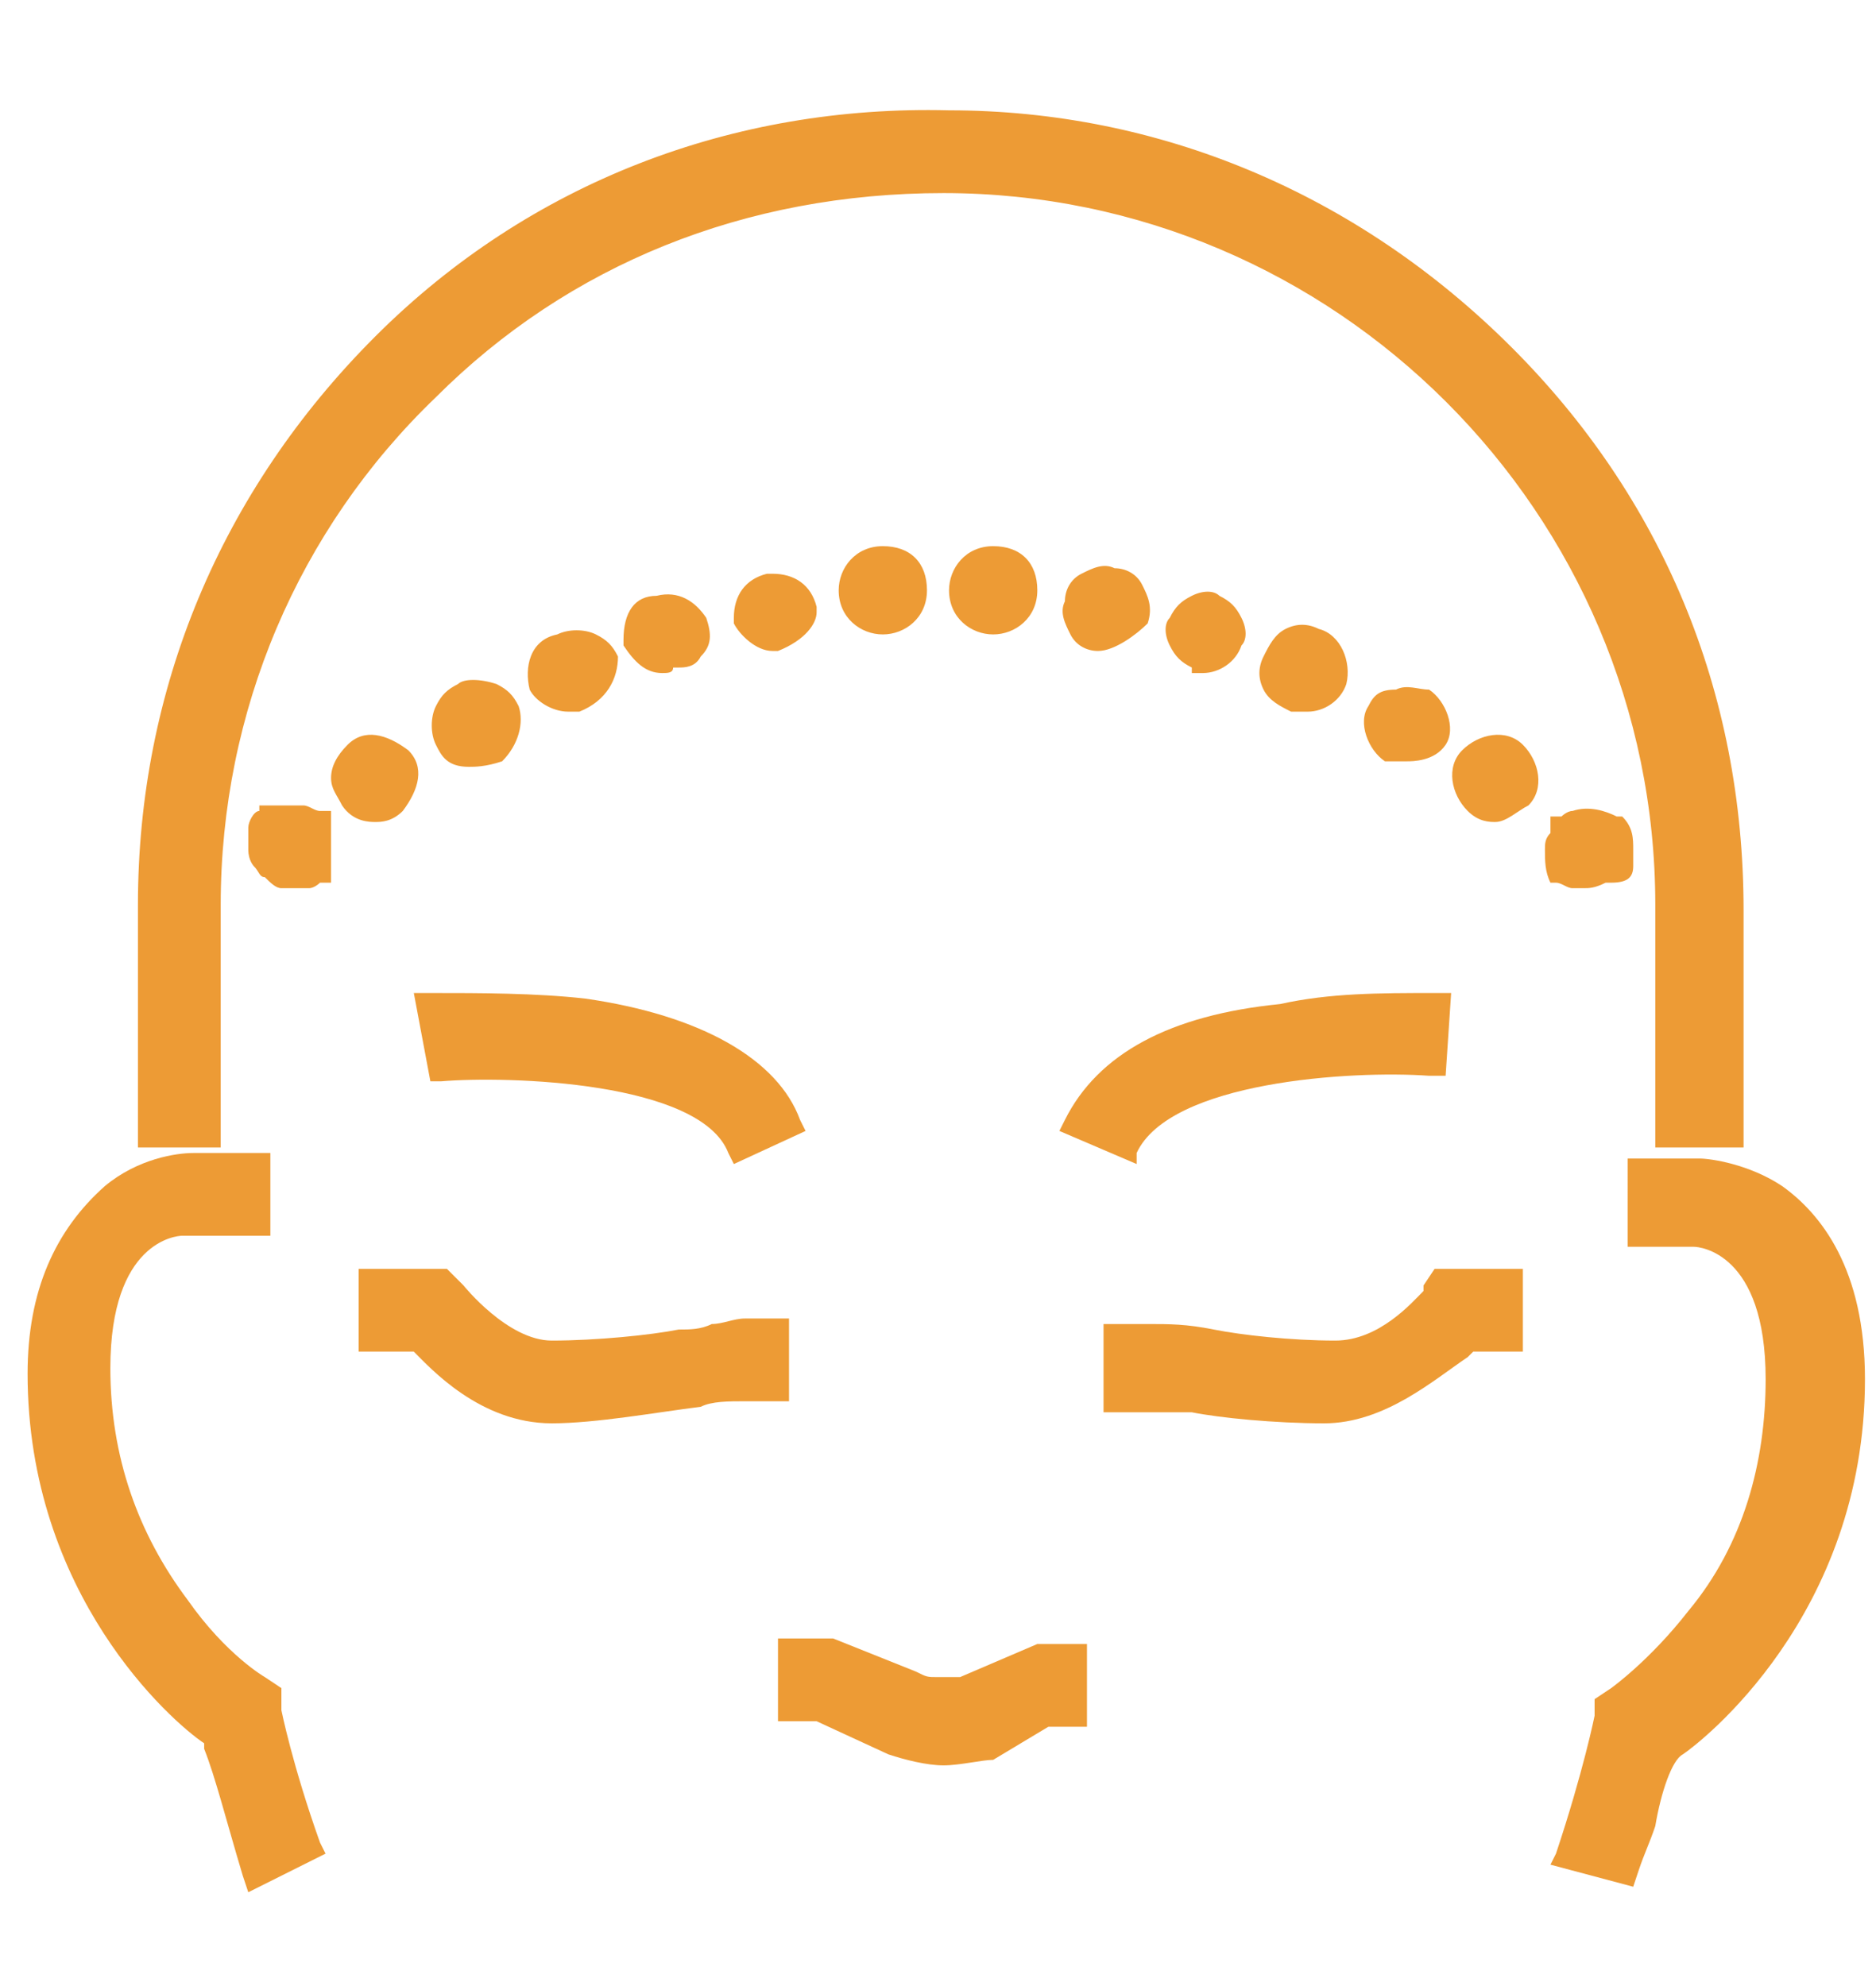<?xml version="1.0" encoding="UTF-8"?>
<!-- Generator: Adobe Illustrator 25.2.3, SVG Export Plug-In . SVG Version: 6.00 Build 0)  -->
<svg xmlns="http://www.w3.org/2000/svg" xmlns:xlink="http://www.w3.org/1999/xlink" version="1.1" id="Layer_1" x="0px" y="0px" viewBox="0 0 34 36" style="enable-background:new 0 0 34 36;" xml:space="preserve">
<style type="text/css">
	.st0{fill:#ED9B35;}
</style>
<g>
	<g>
		<g>
			<path class="st0" d="M29.4,33.9l-1-0.3c0.5-1.5,0.7-2.5,0.7-2.5v-0.2l0.2-0.1c0,0,0.7-0.5,1.5-1.5c1-1.3,1.5-2.8,1.5-4.4     c0-2.5-1.4-2.6-1.6-2.6h-1v-1h1.1c0.1,0,0.7,0,1.4,0.5c0.6,0.4,1.3,1.3,1.3,3.2c0,3.9-2.5,6.1-3.2,6.6     C30,31.8,29.8,32.7,29.4,33.9z"></path>
			<path class="st0" d="M29.6,34.2l-1.5-0.4l0.1-0.2c0.5-1.5,0.7-2.5,0.7-2.5l0-0.3l0.3-0.2l0,0c0,0,0.7-0.5,1.4-1.4     c1-1.2,1.4-2.7,1.4-4.2c0-2.3-1.2-2.4-1.3-2.4h-1.2V21h1.3c0.2,0,0.9,0.1,1.5,0.5C33,22,33.8,23,33.8,25c0,4.3-3,6.6-3.3,6.8     c-0.2,0.1-0.4,0.7-0.5,1.3c-0.1,0.3-0.2,0.5-0.3,0.8L29.6,34.2z M28.7,33.4l0.5,0.2c0.1-0.2,0.1-0.4,0.2-0.6     c0.3-0.9,0.4-1.4,0.7-1.6c0.3-0.2,3.1-2.3,3.1-6.4c0-1.9-0.7-2.7-1.2-3c-0.6-0.4-1.1-0.5-1.3-0.5H30V22h0.8     c0.2,0,1.8,0.1,1.8,2.9c0,1.7-0.5,3.2-1.6,4.6c-0.8,1-1.5,1.5-1.6,1.6l-0.1,0v0C29.3,31.2,29.2,32.1,28.7,33.4z"></path>
		</g>
	</g>
	<g>
		<g>
			<path class="st0" d="M4.6,33.9c-0.4-1.2-0.6-2.1-0.7-2.5c-0.7-0.5-3.2-2.7-3.2-6.6c0-1.8,0.7-2.7,1.3-3.2s1.3-0.5,1.4-0.5h1.1v1     H3.3c-0.2,0-1.6,0.1-1.6,2.6c0,1.6,0.5,3.1,1.5,4.4c0.7,1,1.5,1.5,1.5,1.5l0.2,0.1v0.2c0,0,0.2,1,0.7,2.5L4.6,33.9z"></path>
			<path class="st0" d="M4.5,34.3L4.4,34c-0.3-1-0.5-1.8-0.7-2.3l0-0.1c-0.6-0.4-3.2-2.7-3.2-6.7c0-1.5,0.5-2.6,1.4-3.4     c0.6-0.5,1.3-0.6,1.6-0.6h1.4v1.5H3.3c-0.1,0-1.3,0.1-1.3,2.4c0,1.6,0.5,3,1.4,4.2c0.7,1,1.4,1.4,1.4,1.4l0.3,0.2v0.4l0,0     c0,0,0.2,1,0.7,2.4l0.1,0.2L4.5,34.3z M3.4,21.3c-0.2,0-0.7,0-1.2,0.4c-0.8,0.7-1.2,1.7-1.2,3C1,28.9,3.7,31,4,31.2l0.1,0.1     l0.1,0.3c0.1,0.4,0.3,1.1,0.6,2l0.5-0.3c-0.4-1.4-0.6-2.3-0.6-2.3l0-0.1l-0.1,0c-0.1,0-0.9-0.6-1.6-1.6c-1-1.3-1.5-2.9-1.5-4.5     c0-2.8,1.7-2.9,1.8-2.9h1v-0.5H3.4z"></path>
		</g>
	</g>
	<g>
		<g>
			<path class="st0" d="M31.2,20.6h-1v-4.2c0-7.2-5.9-13.2-13.1-13.2c-3.6,0-6.9,1.3-9.4,3.8s-3.9,5.8-3.9,9.4v4.2h-1v-4.2     C2.8,12.6,4.3,9,7,6.3s6.3-4.2,10.2-4.1c3.8,0,7.3,1.5,10,4.2s4.1,6.2,4.1,10v4.2H31.2z"></path>
			<path class="st0" d="M31.5,20.8H30v-4.4c0-7.1-5.8-12.9-12.9-12.9c-3.6,0-6.8,1.3-9.2,3.7C5.4,9.6,4,12.9,4,16.4v4.4H2.5v-4.4     c0-3.9,1.5-7.5,4.3-10.3C9.6,3.3,13.3,1.9,17.2,2c3.8,0,7.4,1.5,10.2,4.3c2.7,2.7,4.2,6.2,4.2,10.2V20.8z M30.5,20.3H31v-3.9     c0-3.8-1.4-7.2-4-9.8c-2.7-2.7-6.2-4.1-9.8-4.1c-3.8-0.1-7.3,1.3-10,4C4.5,9.1,3,12.7,3,16.4v3.9h0.5v-3.9c0-3.6,1.4-7,4-9.6     C10.1,4.3,13.4,3,17.1,3c7.4,0,13.4,6,13.4,13.4V20.3z"></path>
		</g>
	</g>
	<g>
		<g>
			<path class="st0" d="M10,25.5c-1.2,0-2.1-0.9-2.4-1.3H6.8v-1H8l0.2,0.2c0,0,0.8,1.1,1.8,1.1c0.8,0,1.8-0.1,2.3-0.2     c0.4,0,0.7-0.1,1.1-0.1h0.5v1h-0.5c-0.3,0-0.6,0-0.9,0.1C11.8,25.4,10.8,25.5,10,25.5z"></path>
			<path class="st0" d="M10,25.8c-1.3,0-2.2-1-2.5-1.3H6.5V23h1.6l0.3,0.3c0,0,0.8,1,1.6,1c0.8,0,1.8-0.1,2.3-0.2     c0.2,0,0.4,0,0.6-0.1c0.2,0,0.4-0.1,0.6-0.1h0.8v1.5h-0.8c-0.3,0-0.6,0-0.8,0.1C11.9,25.6,10.8,25.8,10,25.8z M7,24h0.7L7.8,24     c0.3,0.4,1.2,1.2,2.2,1.2c0.8,0,1.8-0.1,2.5-0.2c0.3-0.1,0.6-0.1,0.9-0.1h0.2v-0.5h-0.2c-0.2,0-0.4,0-0.5,0     c-0.2,0-0.4,0.1-0.6,0.1c-0.5,0.1-1.5,0.2-2.3,0.2c-1.1,0-2-1.2-2-1.2l-0.1-0.1H7V24z"></path>
		</g>
	</g>
	<g>
		<g>
			<path class="st0" d="M24,25.5c-0.9,0-1.9-0.1-2.4-0.2c-0.3,0-0.6-0.1-0.9-0.1h-0.5v-1h0.5c0.4,0,0.7,0,1.1,0.1     c0.5,0.1,1.5,0.2,2.3,0.2c1,0,1.8-1,1.8-1.1l0.2-0.2h1.2v1h-0.7C26.1,24.6,25.2,25.5,24,25.5z"></path>
			<path class="st0" d="M24,25.8c-0.9,0-1.9-0.1-2.4-0.2c-0.1,0-0.3,0-0.4,0c-0.1,0-0.3,0-0.4,0H20V24h0.8c0.4,0,0.7,0,1.2,0.1     c0.5,0.1,1.4,0.2,2.2,0.2c0.8,0,1.4-0.7,1.6-0.9v-0.1L26,23h1.6v1.5h-0.9c0,0-0.1,0.1-0.1,0.1C26,25,25.1,25.8,24,25.8z M20.5,25     h0.2c0.2,0,0.3,0,0.5,0.1c0.1,0,0.3,0,0.4,0c0.5,0.1,1.5,0.2,2.4,0.2c1,0,1.7-0.6,2.2-1.1c0.1-0.1,0.1-0.1,0.2-0.2l0.1-0.1H27     v-0.5h-0.8l-0.1,0.1c-0.2,0.4-1.1,1.2-2,1.2c-0.8,0-1.8-0.1-2.3-0.2c-0.4-0.1-0.7-0.1-1.1-0.1h-0.2V25z"></path>
		</g>
	</g>
	<g>
		<g>
			<path class="st0" d="M13.4,20.8c-0.6-1.5-4.3-1.6-5.5-1.5l-0.1-1c0.1,0,1.3-0.1,2.8,0.1c2,0.3,3.3,1,3.7,2L13.4,20.8z"></path>
			<path class="st0" d="M13.3,21.1l-0.1-0.2c-0.5-1.3-4-1.4-5.2-1.3l-0.2,0L7.5,18l0.3,0c0.9,0,1.9,0,2.8,0.1     c2.1,0.3,3.5,1.1,3.9,2.2l0.1,0.2L13.3,21.1z M8.7,19c1.5,0,4.1,0.2,4.9,1.5l0.4-0.2c-0.5-0.8-1.7-1.4-3.4-1.6     c-0.8-0.1-1.6-0.1-2.5-0.1l0,0.5C8.3,19,8.5,19,8.7,19z"></path>
		</g>
	</g>
	<g>
		<g>
			<path class="st0" d="M20.5,20.8l-0.9-0.4c0.5-1.1,1.7-1.8,3.7-2c1.4-0.2,2.7-0.1,2.8-0.1l-0.1,1v-0.5v0.5     C24.7,19.2,21.2,19.3,20.5,20.8z"></path>
			<path class="st0" d="M20.6,21.1l-1.4-0.6l0.1-0.2c0.6-1.2,1.9-1.9,3.9-2.1C24.1,18,25,18,26,18l0.3,0l-0.1,1.5l-0.3,0     c-1.4-0.1-4.7,0.1-5.3,1.4L20.6,21.1z M19.9,20.3l0.5,0.2c0.9-1.4,3.9-1.5,5.4-1.4v-0.2h0l0-0.3c-0.9,0-1.7,0-2.5,0.1     C21.6,18.8,20.5,19.4,19.9,20.3z"></path>
		</g>
	</g>
	<g>
		<g>
			<path class="st0" d="M17.1,31.8c-0.3,0-0.6-0.1-0.9-0.2L14.9,31h-0.5v-1h0.7l1.5,0.6c0.2,0.1,0.3,0.1,0.5,0.1s0.4,0,0.5-0.1     l1.3-0.6h0.7v1h-0.5L18,31.6C17.7,31.7,17.4,31.8,17.1,31.8z"></path>
			<path class="st0" d="M17.1,32c-0.3,0-0.7-0.1-1-0.2l-1.3-0.6h-0.7v-1.5l1,0l1.5,0.6c0.2,0.1,0.2,0.1,0.4,0.1c0.1,0,0.3,0,0.3,0     l0.1,0l1.4-0.6h0.9v1.5h-0.7l-1,0.6C17.8,31.9,17.4,32,17.1,32z M14.6,30.8l0.4,0l1.3,0.6c0.2,0.1,0.5,0.2,0.8,0.2     s0.5-0.1,0.8-0.2l1.2-0.6h0.2v-0.5H19l-1.2,0.6C17.6,31,17.3,31,17.1,31c-0.2,0-0.4,0-0.6-0.1l-1.4-0.6h-0.4V30.8z"></path>
		</g>
	</g>
	<g>
		<g>
			<g>
				<g>
					<path class="st0" d="M5.3,15.9L5.3,15.9H5.1c0,0-0.1,0-0.1-0.1c0,0-0.1,0-0.1-0.1s-0.1-0.1-0.1-0.2c0-0.1,0-0.1,0-0.2v-0.1       v-0.1V15c0,0,0-0.1,0.1-0.1c0,0,0.1,0,0.1-0.1h0.1h0.1c0.1,0,0.2,0,0.3,0c0.1,0,0.1,0.1,0.2,0.1c0,0,0,0.1,0.1,0.1v0.1v0.1v0.1       c0,0.1,0,0.1,0,0.2c0,0.1-0.1,0.1-0.1,0.2c-0.1,0-0.1,0.1-0.2,0.1C5.4,15.8,5.4,15.9,5.3,15.9z"></path>
					<path class="st0" d="M5.3,16.1H5.1c-0.1,0-0.2-0.1-0.3-0.2c-0.1,0-0.1-0.1-0.2-0.2c0,0-0.1-0.1-0.1-0.3V15       c0-0.1,0.1-0.3,0.2-0.3v-0.1h0.8c0.1,0,0.2,0.1,0.3,0.1H6v0.1H6v0.8C6,15.6,6,15.7,6,15.8V16H5.8c0,0-0.1,0.1-0.2,0.1       C5.5,16.1,5.4,16.1,5.3,16.1z M5.1,15.5h0.1v0.1c0,0,0.1-0.1,0.2-0.1c0,0,0,0,0.1,0c0,0,0,0,0-0.1v-0.3c0,0,0,0,0,0       c0,0,0,0-0.1,0H5.1c0,0-0.1,0.1-0.1,0.1v0.3C5.1,15.5,5.1,15.5,5.1,15.5z"></path>
				</g>
			</g>
		</g>
		<g>
			<g>
				<g>
					<path class="st0" d="M6.4,14.4c-0.2-0.2-0.1-0.5,0.1-0.7l0,0c0.2-0.2,0.5-0.1,0.7,0.1c0.2,0.2,0.1,0.5-0.1,0.7l0,0       c-0.1,0.1-0.2,0.1-0.3,0.1C6.7,14.6,6.5,14.6,6.4,14.4z M26.8,14.5c-0.2-0.2-0.3-0.5-0.1-0.7c0.2-0.2,0.5-0.3,0.7-0.1       s0.3,0.5,0.1,0.7c-0.1,0.1-0.3,0.2-0.4,0.2C27,14.6,26.9,14.6,26.8,14.5z M8.1,13.3C8,13.1,8,12.7,8.3,12.6       c0.2-0.1,0.6-0.1,0.7,0.2c0.1,0.2,0,0.5-0.2,0.7c-0.1,0.1-0.2,0.1-0.3,0.1C8.3,13.6,8.2,13.5,8.1,13.3z M25.2,13.5       C25,13.4,24.9,13,25,12.8c0.1-0.2,0.5-0.3,0.7-0.2s0.3,0.5,0.2,0.7c-0.1,0.2-0.3,0.2-0.4,0.2C25.4,13.5,25.3,13.5,25.2,13.5z        M9.8,12.3c-0.1-0.3,0-0.6,0.3-0.7c0.3-0.1,0.6,0,0.7,0.3c0.1,0.3,0,0.6-0.3,0.7c-0.1,0-0.1,0-0.2,0       C10.1,12.6,9.9,12.5,9.8,12.3z M23.5,12.6c-0.3-0.1-0.4-0.4-0.3-0.7s0.4-0.4,0.7-0.3c0.3,0.1,0.4,0.4,0.3,0.7       c-0.1,0.2-0.3,0.3-0.5,0.3C23.7,12.6,23.6,12.6,23.5,12.6z M11.6,11.6c0-0.3,0.1-0.6,0.4-0.6c0.3-0.1,0.5,0.1,0.6,0.3       c0.1,0.3-0.1,0.6-0.3,0.6c-0.1,0-0.1,0-0.1,0C11.9,12,11.7,11.8,11.6,11.6z M21.7,11.9c-0.3-0.1-0.4-0.4-0.3-0.6       c0.1-0.3,0.4-0.4,0.6-0.3c0.3,0.1,0.4,0.4,0.3,0.6C22.2,11.8,22,12,21.8,12C21.8,11.9,21.8,11.9,21.7,11.9z M13.5,11.1       c0-0.3,0.1-0.5,0.4-0.6c0.3,0,0.5,0.1,0.6,0.4c0,0.3-0.1,0.5-0.4,0.6H14C13.8,11.5,13.6,11.3,13.5,11.1z M19.9,11.5L19.9,11.5       c-0.3,0-0.5-0.3-0.4-0.6c0-0.3,0.3-0.5,0.6-0.4c0.3,0,0.5,0.3,0.4,0.6C20.4,11.3,20.2,11.5,19.9,11.5L19.9,11.5z M15.5,10.8       c0-0.3,0.2-0.5,0.5-0.5c0.3,0,0.5,0.2,0.5,0.5s-0.2,0.5-0.5,0.5l0,0C15.7,11.3,15.5,11.1,15.5,10.8z M18,11.3       c-0.3,0-0.5-0.2-0.5-0.5s0.2-0.5,0.5-0.5s0.5,0.2,0.5,0.5S18.3,11.3,18,11.3L18,11.3z"></path>
					<path class="st0" d="M27.1,14.9c-0.1,0-0.3,0-0.5-0.2v0c-0.3-0.3-0.4-0.8-0.1-1.1c0.3-0.3,0.8-0.4,1.1-0.1       c0.3,0.3,0.4,0.8,0.1,1.1C27.5,14.7,27.3,14.9,27.1,14.9z M27,14.3c0,0,0,0,0.1,0c0,0,0.2-0.1,0.2-0.1c0.1-0.1,0-0.3-0.1-0.3       c-0.1-0.1-0.3,0-0.3,0.1C26.8,14.1,26.9,14.3,27,14.3z M6.8,14.9c-0.1,0-0.4,0-0.6-0.3C6.1,14.4,6,14.3,6,14.1       c0-0.2,0.1-0.4,0.3-0.6c0.3-0.3,0.7-0.2,1.1,0.1c0.3,0.3,0.2,0.7-0.1,1.1C7.1,14.9,6.9,14.9,6.8,14.9z M6.8,13.8       C6.7,13.8,6.7,13.9,6.8,13.8c-0.2,0.1-0.2,0.2-0.2,0.3c0,0,0,0.1,0,0.1l0,0.1c0,0,0.1,0.1,0.2,0.1c0.1,0,0.1,0,0.1,0       C7,14.3,7.1,14.1,7,14C7,13.9,6.9,13.8,6.8,13.8z M8.5,13.9c-0.4,0-0.5-0.2-0.6-0.4l0,0c-0.1-0.2-0.1-0.5,0-0.7       c0.1-0.2,0.2-0.3,0.4-0.4c0.1-0.1,0.4-0.1,0.7,0c0.2,0.1,0.3,0.2,0.4,0.4c0.1,0.3,0,0.7-0.3,1C8.8,13.9,8.6,13.9,8.5,13.9z        M8.6,12.8c-0.1,0-0.1,0-0.2,0c-0.1,0-0.1,0-0.1,0.1c0,0.1,0,0.2,0,0.3l0,0c0.1,0.2,0.1,0.2,0.2,0.2c0.1,0,0.1,0,0.1,0       c0.1-0.1,0.2-0.3,0.2-0.4c0-0.1,0-0.1-0.1-0.1C8.7,12.8,8.6,12.8,8.6,12.8z M25.5,13.8l-0.4,0c-0.3-0.2-0.5-0.7-0.3-1       c0.1-0.2,0.2-0.3,0.5-0.3c0.2-0.1,0.4,0,0.6,0c0.3,0.2,0.5,0.7,0.3,1C26,13.8,25.6,13.8,25.5,13.8z M25.3,13.2h0.2       c0.1,0,0.2,0,0.2-0.1c0-0.1,0-0.3-0.1-0.4c-0.1,0-0.3,0-0.4,0.1C25.2,13,25.2,13.2,25.3,13.2z M23.7,12.9l-0.3,0       c-0.2-0.1-0.4-0.2-0.5-0.4c-0.1-0.2-0.1-0.4,0-0.6c0.1-0.2,0.2-0.4,0.4-0.5c0.2-0.1,0.4-0.1,0.6,0c0.4,0.1,0.6,0.6,0.5,1       C24.3,12.7,24,12.9,23.7,12.9z M23.5,12.4h0.2c0.1,0,0.2-0.1,0.3-0.2c0,0,0.1-0.3-0.2-0.4c-0.1,0-0.2,0-0.3,0       c-0.1,0-0.1,0.1-0.1,0.1c0,0.1,0,0.2,0,0.3C23.5,12.3,23.5,12.3,23.5,12.4z M10.5,12.9h-0.2c-0.3,0-0.6-0.2-0.7-0.4l0,0       c-0.1-0.4,0-0.9,0.5-1c0.2-0.1,0.5-0.1,0.7,0c0.2,0.1,0.3,0.2,0.4,0.4C11.2,12.3,11,12.7,10.5,12.9L10.5,12.9z M10,12.2       c0.1,0.1,0.2,0.1,0.3,0.1h0.2c0.2-0.1,0.1-0.3,0.1-0.4c0-0.1-0.1-0.1-0.1-0.1c-0.1,0-0.2,0-0.3,0C10,11.9,10,12.1,10,12.2z        M21.8,12.2h-0.2v-0.1c-0.2-0.1-0.3-0.2-0.4-0.4c-0.1-0.2-0.1-0.4,0-0.5c0.1-0.2,0.2-0.3,0.4-0.4c0.2-0.1,0.4-0.1,0.5,0       c0.2,0.1,0.3,0.2,0.4,0.4c0.1,0.2,0.1,0.4,0,0.5C22.4,12,22.1,12.2,21.8,12.2z M21.8,11.7c0.1,0,0.1,0,0.2,0       c0.1,0,0.1-0.1,0.2-0.2c0,0,0-0.1,0-0.1c0,0-0.1-0.1-0.2-0.1c-0.1,0-0.1,0-0.2,0c0,0-0.1,0.1-0.1,0.2c0,0.1,0,0.1,0,0.2       C21.6,11.6,21.7,11.6,21.8,11.7z M12,12.2c-0.3,0-0.5-0.2-0.7-0.5l0-0.1c0-0.5,0.2-0.8,0.6-0.8c0.4-0.1,0.7,0.1,0.9,0.4       c0.1,0.3,0.1,0.5-0.1,0.7c-0.1,0.2-0.3,0.2-0.4,0.2h-0.1C12.2,12.2,12.1,12.2,12,12.2z M11.9,11.5c0.1,0.2,0.2,0.1,0.3,0.1       l0.2,0c0,0,0.1-0.1,0.1-0.3c-0.1-0.2-0.2-0.2-0.3-0.1l-0.1,0C11.9,11.2,11.9,11.4,11.9,11.5z M19.9,11.8       c-0.2,0-0.4-0.1-0.5-0.3c-0.1-0.2-0.2-0.4-0.1-0.6c0-0.2,0.1-0.4,0.3-0.5c0.2-0.1,0.4-0.2,0.6-0.1c0.2,0,0.4,0.1,0.5,0.3       c0.1,0.2,0.2,0.4,0.1,0.7C20.6,11.5,20.2,11.8,19.9,11.8z M19.9,10.7c0,0-0.1,0-0.1,0c0,0-0.1,0.1-0.1,0.1l0,0.1       c0,0.1,0,0.1,0,0.2c0,0,0.1,0.1,0.1,0.1c0.2,0,0.3-0.2,0.4-0.3c0,0,0-0.1,0-0.2c0,0-0.1-0.1-0.1-0.1L19.9,10.7       C20,10.7,20,10.7,19.9,10.7z M14.1,11.8H14c-0.3,0-0.6-0.3-0.7-0.5l0-0.1c0-0.4,0.2-0.7,0.6-0.8l0.1,0c0.4,0,0.7,0.2,0.8,0.6       l0,0.1C14.8,11.3,14.6,11.6,14.1,11.8L14.1,11.8z M13.8,11c0.1,0.1,0.2,0.2,0.2,0.2h0.1c0.1,0,0.2-0.1,0.2-0.3       c0-0.1-0.1-0.2-0.3-0.2C13.8,10.8,13.8,10.9,13.8,11z M18,11.5c-0.4,0-0.8-0.3-0.8-0.8c0-0.4,0.3-0.8,0.8-0.8s0.8,0.3,0.8,0.8       C18.8,11.2,18.4,11.5,18,11.5z M18,10.5c-0.2,0-0.2,0.1-0.2,0.2S17.8,11,18,11s0.2-0.1,0.2-0.2S18.2,10.5,18,10.5z M16,11.5       c-0.4,0-0.8-0.3-0.8-0.8c0-0.4,0.3-0.8,0.8-0.8s0.8,0.3,0.8,0.8C16.8,11.2,16.4,11.5,16,11.5z M16,10.5c-0.2,0-0.2,0.1-0.2,0.2       S15.8,11,16,11s0.2-0.1,0.2-0.2S16.2,10.5,16,10.5z"></path>
				</g>
			</g>
		</g>
		<g>
			<g>
				<g>
					<path class="st0" d="M28.7,15.9c-0.1,0-0.1,0-0.2,0s-0.1-0.1-0.2-0.1c-0.1-0.1-0.1-0.2-0.1-0.4c0-0.1,0.1-0.3,0.1-0.4       c0.1,0,0.1-0.1,0.2-0.1c0.2-0.1,0.4,0,0.6,0.1c0.1,0.1,0.1,0.2,0.1,0.4v0.1v0.1v0.1c0,0,0,0.1-0.1,0.1       C29,15.8,28.8,15.9,28.7,15.9z"></path>
					<path class="st0" d="M28.7,16.1h-0.2c-0.1,0-0.2-0.1-0.3-0.1h-0.1L28.1,16C28,15.8,28,15.6,28,15.4c0-0.1,0-0.2,0.1-0.3       c0,0,0-0.1,0-0.1v-0.2l0.2,0c0,0,0.1-0.1,0.2-0.1c0.3-0.1,0.6,0,0.8,0.1l0.1,0c0.2,0.2,0.2,0.4,0.2,0.6v0.3       c0,0.2-0.1,0.3-0.4,0.3c0,0-0.1,0-0.1,0C28.9,16.1,28.8,16.1,28.7,16.1z M28.6,15.6h0.1c0,0,0.1,0,0.1,0c0,0,0.1,0,0.1,0v-0.2       c0-0.1,0-0.2,0-0.2c-0.2-0.1-0.2-0.1-0.3-0.1l-0.1,0c0,0,0,0,0,0c0,0,0,0.1,0,0.1c0,0,0,0.1,0,0.1       C28.5,15.5,28.5,15.6,28.6,15.6C28.5,15.6,28.5,15.6,28.6,15.6z"></path>
				</g>
			</g>
		</g>
	</g>
</g>
</svg>
